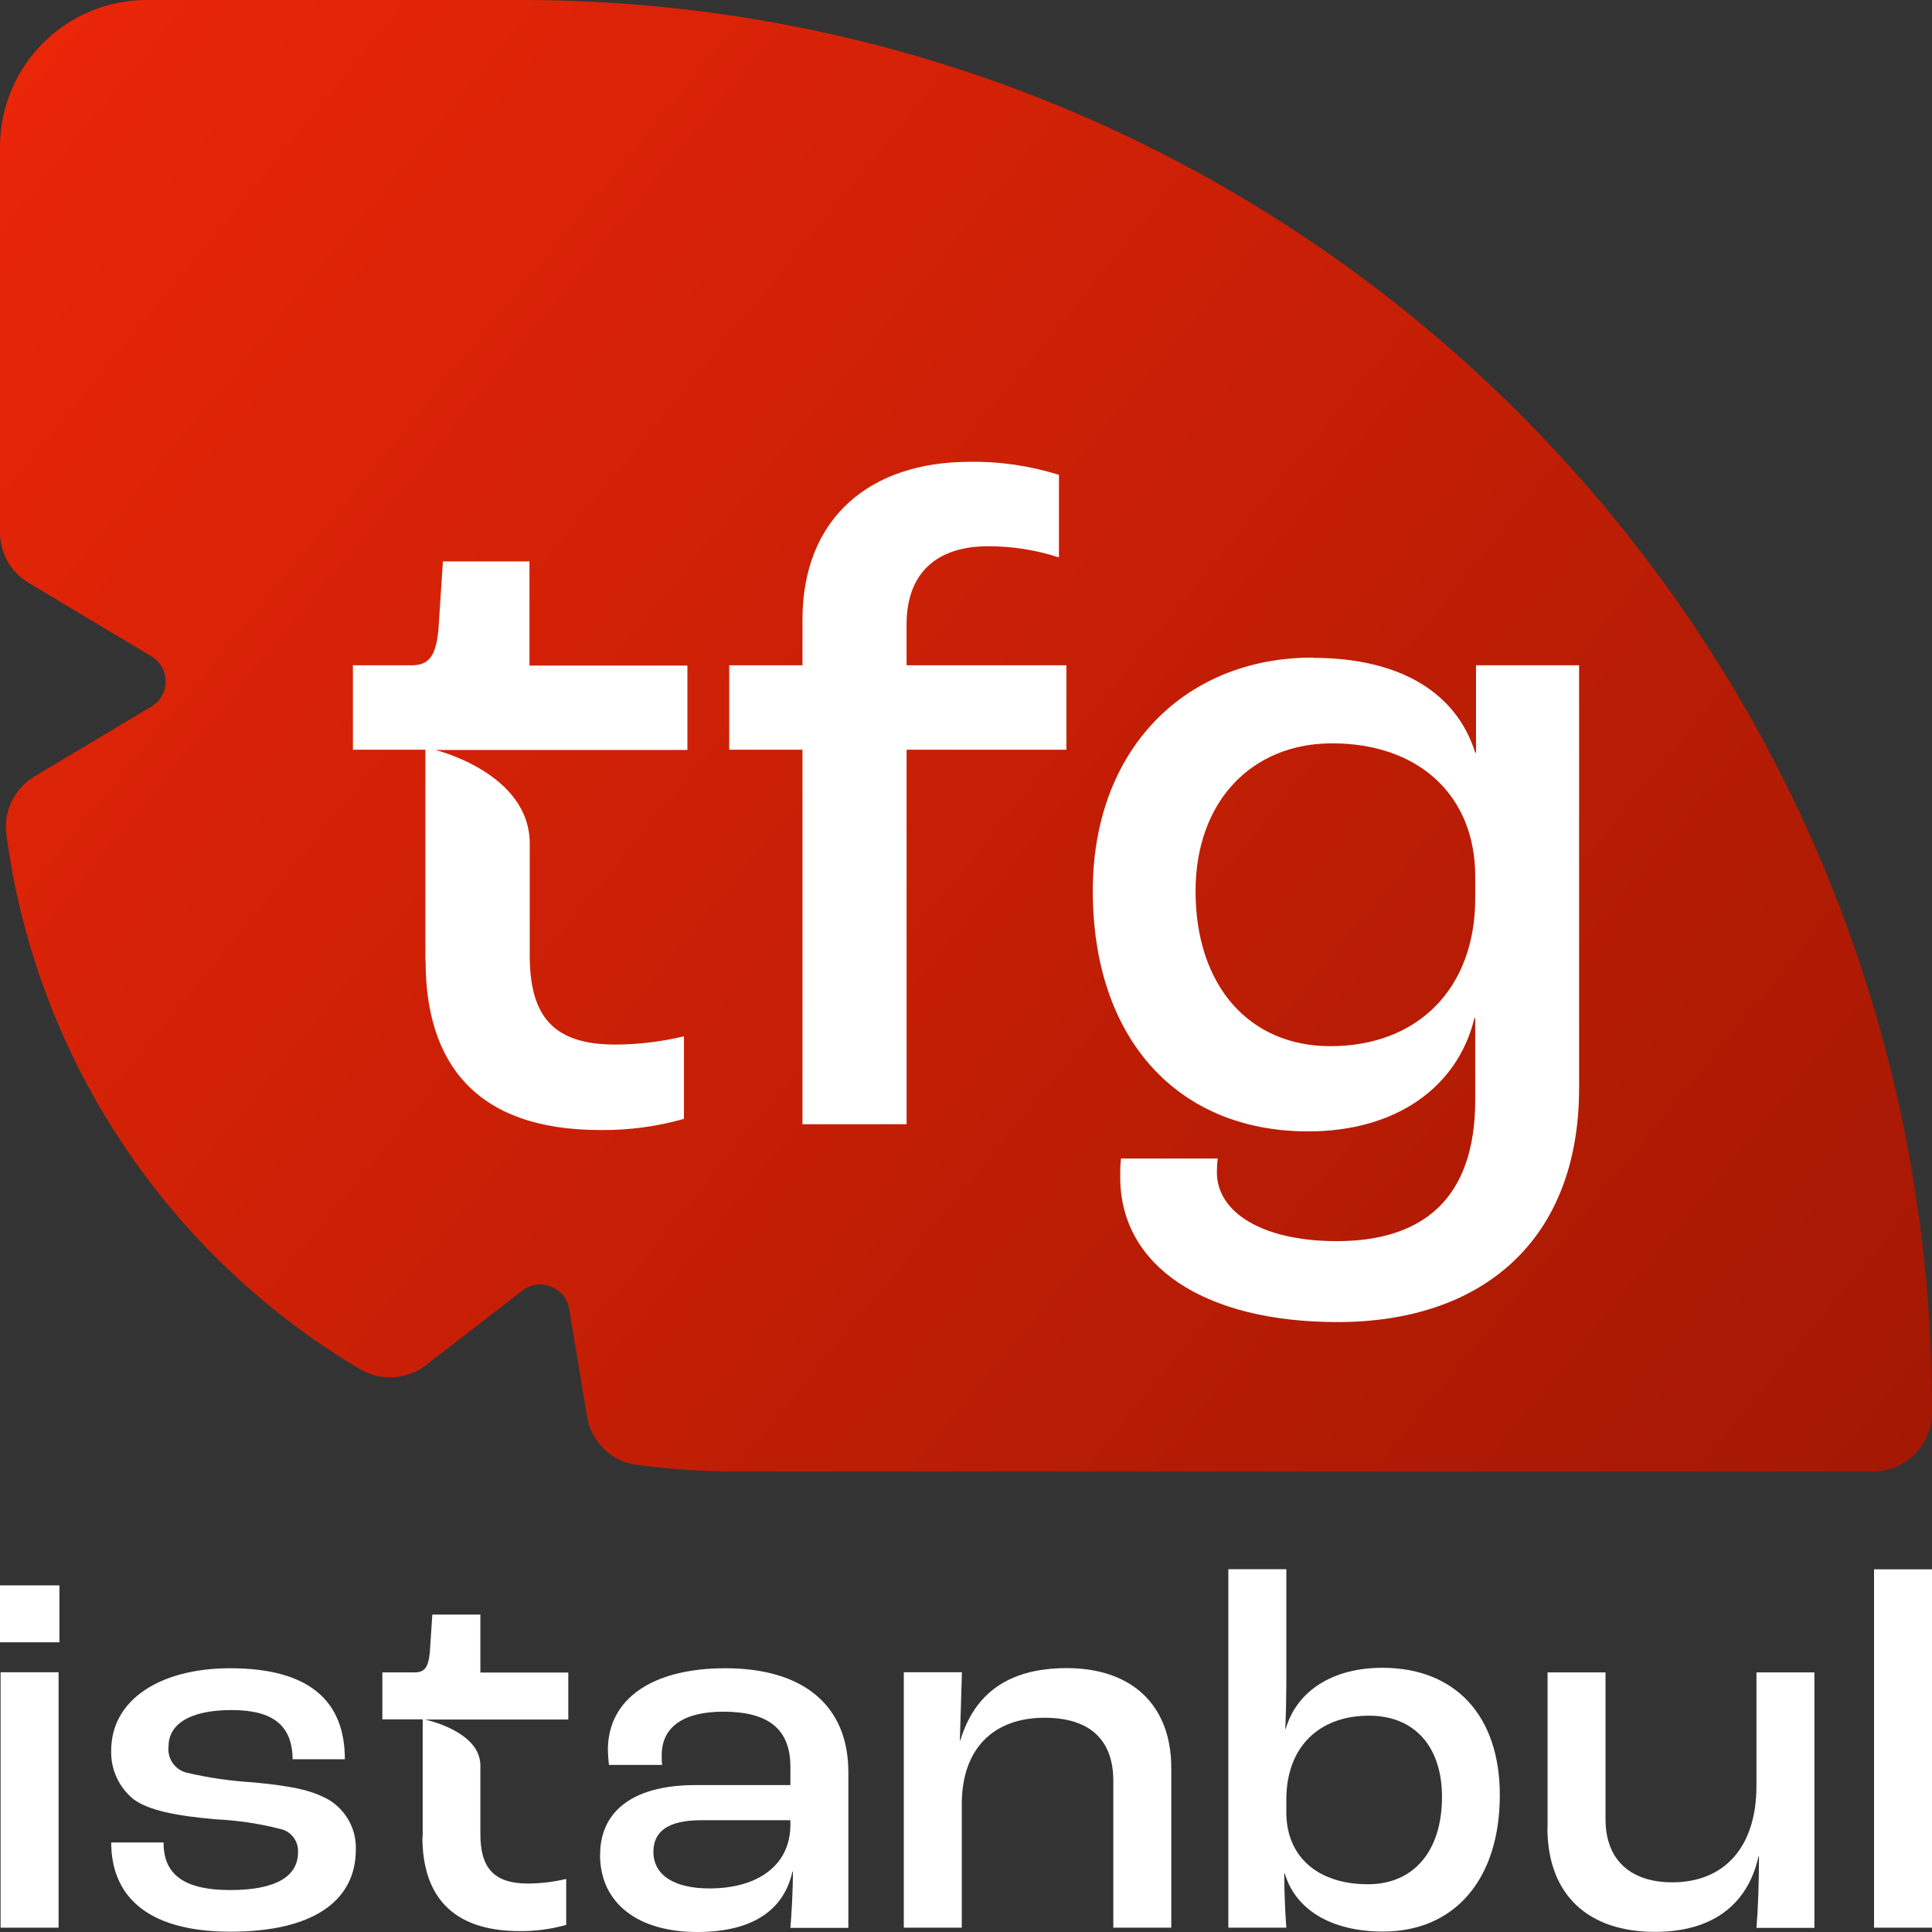 <svg width="56" height="56" viewBox="0 0 56 56" fill="none" xmlns="http://www.w3.org/2000/svg">
<rect x="0" y="0" width="56" height="56" fill="#333333" stroke="none"/>
<g clip-path="url(#clip0_170_749)">
<path d="M15.108 0H4.261C1.907 0 0 1.907 0 4.261V15.432C0 16.034 0.317 16.59 0.826 16.891L4.385 19.022C4.941 19.354 4.941 20.157 4.385 20.481L1.004 22.503C0.417 22.851 0.093 23.523 0.185 24.194C1.065 30.795 4.956 36.438 10.437 39.688C11.039 40.043 11.796 39.997 12.352 39.564L15.139 37.41C15.648 37.017 16.397 37.31 16.497 37.943L17.015 41.054C17.138 41.788 17.717 42.367 18.451 42.459C19.377 42.583 20.326 42.652 21.291 42.652H54.294C55.236 42.652 56 41.888 56 40.946V40.877C56.015 18.312 37.704 0 15.108 0Z" fill="url(#paint0_linear_170_749)"/>
<path fill-rule="evenodd" clip-rule="evenodd" d="M23.26 21.731H21.137V19.284H23.26V17.964C23.26 15 25.229 13.386 28.108 13.386C28.98 13.371 29.86 13.502 30.694 13.764V16.158C30.03 15.941 29.343 15.833 28.648 15.833C27.112 15.833 26.278 16.644 26.278 18.095V19.284H30.91V21.731H26.278V32.586H23.26V21.731ZM12.329 27.846V21.731H10.229V19.284H11.927C12.437 19.284 12.63 19.014 12.707 18.265L12.838 16.273H15.347V19.292H19.925V21.739H12.622C12.622 21.739 15.355 22.403 15.355 24.456V27.691C15.355 29.413 15.995 30.277 17.833 30.277C18.505 30.277 19.176 30.192 19.825 30.038V32.431C19.037 32.655 18.219 32.763 17.401 32.755C13.764 32.755 12.336 30.787 12.336 27.853L12.329 27.846ZM42.76 21.816C42.228 20.118 40.637 19.068 38.051 19.068V19.06C34.338 19.06 31.675 21.731 31.675 25.823C31.675 30.077 34.099 32.794 37.92 32.794C40.475 32.794 42.251 31.505 42.737 29.513H42.76V31.883C42.76 34.817 41.17 35.975 38.746 35.975C36.592 35.975 35.272 35.141 35.272 33.983C35.272 33.852 35.28 33.713 35.295 33.581H32.493C32.47 33.759 32.47 33.944 32.47 34.122C32.47 36.708 34.917 38.321 38.769 38.321C42.969 38.321 45.771 35.951 45.771 31.536V19.284H42.783V21.816H42.76ZM42.76 26.039C42.76 28.656 41.093 30.324 38.561 30.324C36.214 30.324 34.654 28.579 34.654 25.831C34.654 23.244 36.268 21.546 38.615 21.546C41.116 21.546 42.76 23.052 42.76 25.398V26.039Z" fill="white"/>
<path fill-rule="evenodd" clip-rule="evenodd" d="M1.723 45.953H0V47.603H1.723V45.953ZM1.698 48.471H0.017V55.875H1.698V48.471Z" fill="white"/>
<path d="M3.223 53.404H4.74C4.74 54.26 5.234 54.784 6.674 54.784C8.04 54.784 8.638 54.363 8.638 53.692C8.659 53.379 8.449 53.091 8.144 53.018C7.525 52.859 6.893 52.764 6.253 52.734C5.097 52.631 4.319 52.48 3.868 52.15C3.446 51.806 3.206 51.286 3.223 50.74C3.223 49.253 4.663 48.355 6.67 48.355C8.977 48.355 9.996 49.313 9.996 50.993H8.483C8.47 50.035 7.942 49.567 6.713 49.567C5.483 49.567 4.886 49.988 4.886 50.615C4.843 50.963 5.058 51.286 5.398 51.38C6.042 51.531 6.7 51.625 7.361 51.664C8.41 51.767 9.012 51.874 9.536 52.171C10.034 52.476 10.335 53.026 10.314 53.611C10.314 55.11 9.055 55.991 6.687 55.991C4.138 55.991 3.223 54.853 3.223 53.4V53.404Z" fill="white"/>
<path d="M12.252 53.241V49.837H11.083V48.475H12.024C12.308 48.475 12.415 48.325 12.458 47.908L12.531 46.799H13.924V48.48H16.472V49.842H12.317C12.317 49.842 13.924 50.173 13.924 51.174V53.155C13.924 54.113 14.285 54.595 15.303 54.595C15.677 54.595 16.051 54.547 16.412 54.462V55.794C15.974 55.918 15.518 55.978 15.063 55.974C13.039 55.974 12.244 54.878 12.244 53.245L12.252 53.241Z" fill="white"/>
<path d="M17.396 53.748C17.396 52.622 18.191 51.741 20.168 51.741H22.91V51.217C22.91 50.108 22.265 49.614 20.963 49.614C19.824 49.614 19.18 50.048 19.18 50.873C19.18 50.968 19.18 51.062 19.192 51.157H17.65C17.633 51.011 17.624 50.869 17.62 50.723C17.62 49.24 18.909 48.355 21.023 48.355C23.271 48.355 24.59 49.421 24.59 51.367V55.88H22.91C22.94 55.519 22.983 54.844 22.983 54.247H22.97C22.729 55.338 21.848 56 20.211 56C18.518 56 17.392 55.192 17.392 53.752L17.396 53.748ZM22.91 52.893V52.76H20.318C19.36 52.76 18.939 53.091 18.939 53.675C18.939 54.35 19.541 54.737 20.559 54.737C22.012 54.737 22.91 54.032 22.91 52.893Z" fill="white"/>
<path d="M26.202 48.471H27.882L27.822 50.448H27.835C28.239 49.115 29.197 48.351 30.924 48.351C32.798 48.351 33.95 49.416 33.95 51.243V55.875H32.27V51.617C32.27 50.448 31.608 49.79 30.276 49.79C28.806 49.79 27.878 50.675 27.878 52.296V55.875H26.197V48.471H26.202Z" fill="white"/>
<path d="M37.237 54.303H37.224C37.224 54.827 37.255 55.502 37.285 55.875H35.604V45.484H37.285V48.84C37.285 49.154 37.272 49.756 37.255 50.112H37.267C37.581 49.034 38.6 48.342 40.069 48.342C42.201 48.342 43.473 49.752 43.473 52.029C43.473 54.47 42.166 55.987 40.087 55.987C38.557 55.987 37.538 55.33 37.237 54.294V54.303ZM41.797 52.085C41.797 50.628 41.002 49.73 39.682 49.73C38.213 49.73 37.285 50.658 37.285 52.158V52.532C37.285 53.821 38.2 54.616 39.652 54.616C40.972 54.616 41.797 53.658 41.797 52.085Z" fill="white"/>
<path d="M44.857 52.97V48.475H46.537V52.734C46.537 53.903 47.255 54.56 48.471 54.56C49.971 54.56 50.912 53.555 50.912 51.758V48.475H52.592V55.88H50.912C50.955 55.385 50.985 54.59 50.985 53.808H50.972C50.658 55.218 49.623 55.996 47.972 55.996C46.038 55.996 44.852 54.93 44.852 52.97H44.857Z" fill="white"/>
<path d="M54.32 45.488H56V55.875H54.32V45.488Z" fill="white"/>
</g>
<defs>
<linearGradient id="paint0_linear_170_749" x1="-1.884" y1="2.007" x2="52.75" y2="46.767" gradientUnits="userSpaceOnUse">
<stop stop-color="#EB2608"/>
<stop offset="1" stop-color="#A31803"/>
</linearGradient>
<clipPath id="clip0_170_749">
<rect width="56" height="56" fill="white"/>
</clipPath>
</defs>
</svg>

